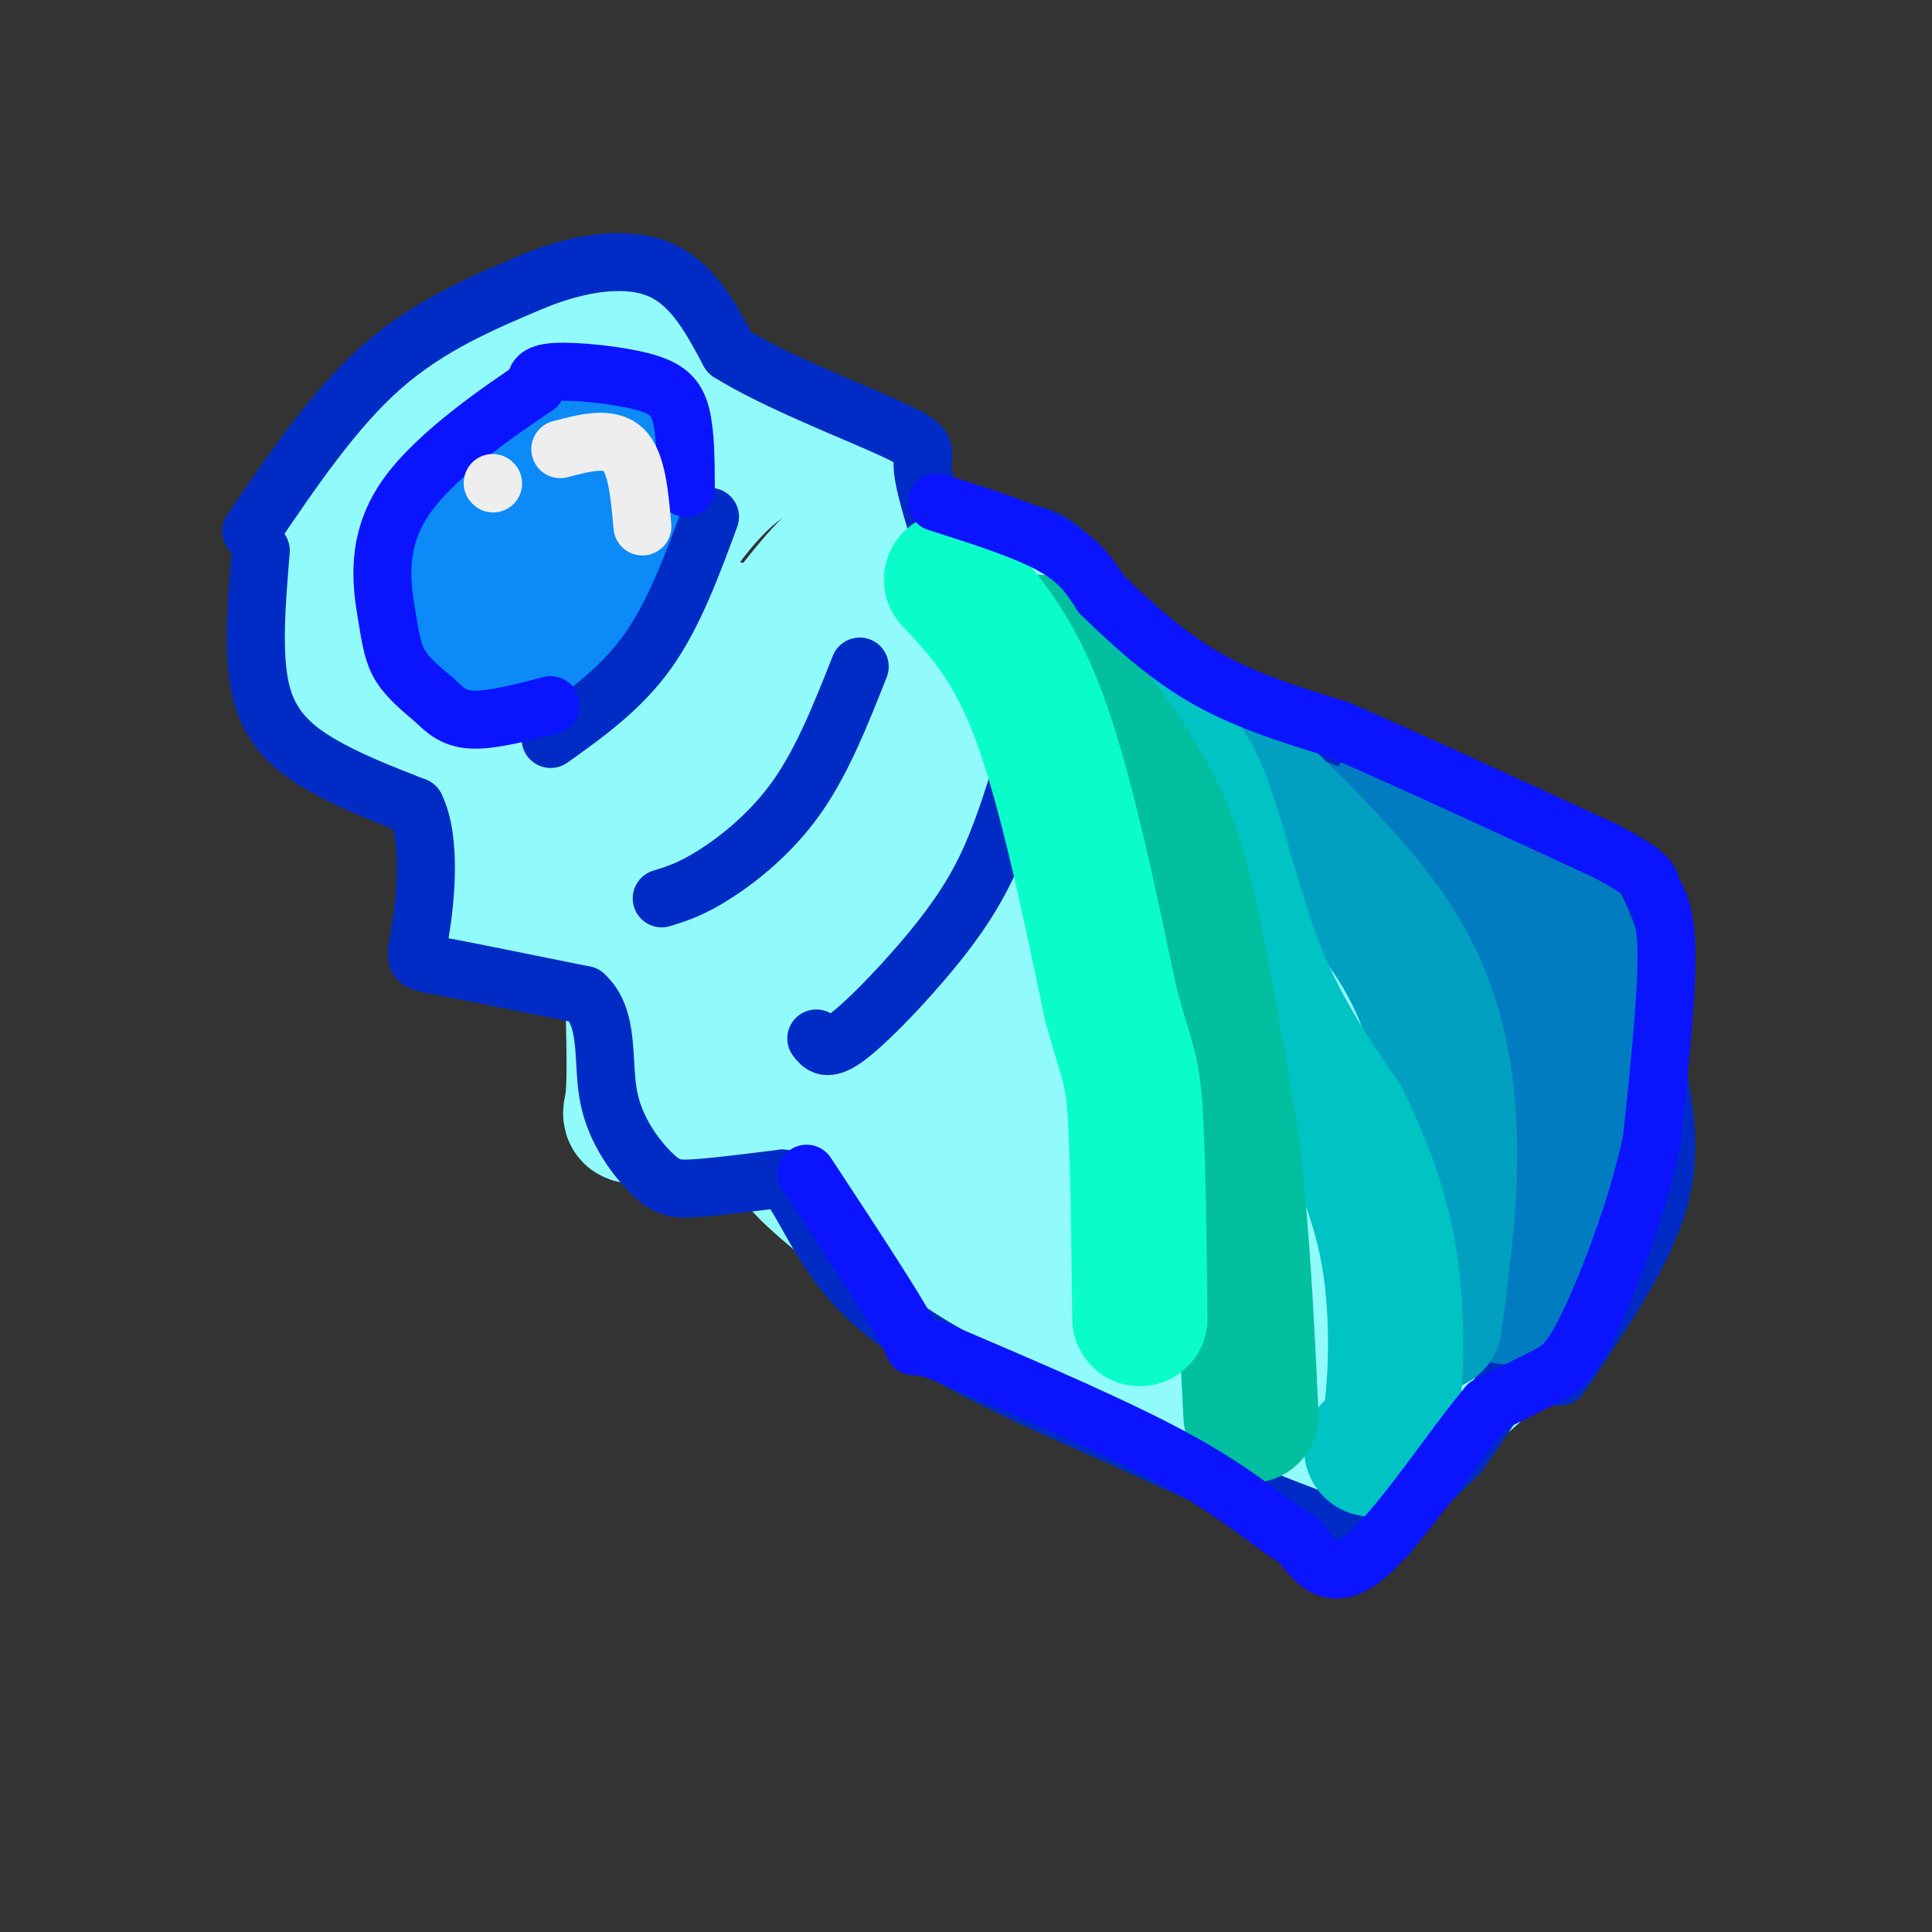 <svg viewBox='0 0 400 400' version='1.1' xmlns='http://www.w3.org/2000/svg' xmlns:xlink='http://www.w3.org/1999/xlink'><rect x="0" y="0" width="400" height="400" fill="#333333" stroke="none"/><g fill='none' stroke='#000000' stroke-width='6' stroke-linecap='round' stroke-linejoin='round'><path d='M141,81c0.222,-1.689 0.444,-3.378 -5,-4c-5.444,-0.622 -16.556,-0.178 -25,3c-8.444,3.178 -14.222,9.089 -20,15'/><path d='M91,95c-5.707,6.493 -9.973,15.225 -12,22c-2.027,6.775 -1.815,11.593 0,16c1.815,4.407 5.233,8.402 9,10c3.767,1.598 7.884,0.799 12,0'/><path d='M100,143c5.506,0.026 13.270,0.089 17,0c3.730,-0.089 3.427,-0.332 7,-4c3.573,-3.668 11.021,-10.762 15,-19c3.979,-8.238 4.490,-17.619 5,-27'/><path d='M144,93c0.833,-6.667 0.417,-9.833 0,-13'/></g>
<g fill='none' stroke='#91FBFB' stroke-width='28' stroke-linecap='round' stroke-linejoin='round'><path d='M134,72c-5.488,-0.521 -10.977,-1.041 -16,-1c-5.023,0.041 -9.581,0.644 -17,5c-7.419,4.356 -17.700,12.467 -24,22c-6.300,9.533 -8.619,20.490 -10,27c-1.381,6.510 -1.823,8.574 0,12c1.823,3.426 5.912,8.213 10,13'/><path d='M77,150c3.900,2.778 8.651,3.221 14,3c5.349,-0.221 11.296,-1.108 16,-3c4.704,-1.892 8.167,-4.789 13,-9c4.833,-4.211 11.038,-9.737 15,-19c3.962,-9.263 5.682,-22.263 6,-29c0.318,-6.737 -0.766,-7.211 -4,-9c-3.234,-1.789 -8.617,-4.895 -14,-8'/><path d='M123,76c-4.406,-1.414 -8.421,-0.949 -13,0c-4.579,0.949 -9.722,2.382 -16,13c-6.278,10.618 -13.690,30.423 -17,41c-3.310,10.577 -2.516,11.928 2,12c4.516,0.072 12.754,-1.134 18,-3c5.246,-1.866 7.499,-4.390 11,-11c3.501,-6.610 8.251,-17.305 13,-28'/><path d='M121,100c2.615,-4.990 2.654,-3.464 1,-3c-1.654,0.464 -5.000,-0.133 -7,-1c-2.000,-0.867 -2.654,-2.003 -7,5c-4.346,7.003 -12.385,22.144 -12,23c0.385,0.856 9.192,-12.572 18,-26'/><path d='M114,98c3.000,-3.833 1.500,-0.417 0,3'/><path d='M104,160c-1.215,9.785 -2.430,19.569 -4,24c-1.570,4.431 -3.495,3.508 5,5c8.495,1.492 27.411,5.400 40,3c12.589,-2.400 18.851,-11.108 23,-17c4.149,-5.892 6.185,-8.969 8,-15c1.815,-6.031 3.407,-15.015 5,-24'/><path d='M181,136c1.530,-9.492 2.856,-21.220 2,-28c-0.856,-6.780 -3.894,-8.610 -8,-11c-4.106,-2.390 -9.280,-5.339 -15,-4c-5.720,1.339 -11.987,6.967 -18,15c-6.013,8.033 -11.773,18.470 -16,27c-4.227,8.530 -6.922,15.151 -8,21c-1.078,5.849 -0.539,10.924 0,16'/><path d='M118,172c0.546,3.471 1.910,4.150 4,6c2.090,1.850 4.905,4.871 14,-5c9.095,-9.871 24.469,-32.636 32,-45c7.531,-12.364 7.220,-14.329 3,-10c-4.220,4.329 -12.349,14.951 -19,26c-6.651,11.049 -11.826,22.524 -17,34'/><path d='M135,178c-2.511,1.289 -0.289,-12.489 3,-23c3.289,-10.511 7.644,-17.756 12,-25'/><path d='M131,205c0.261,9.452 0.522,18.905 0,23c-0.522,4.095 -1.827,2.834 6,3c7.827,0.166 24.785,1.760 34,2c9.215,0.240 10.686,-0.874 17,-7c6.314,-6.126 17.469,-17.265 23,-23c5.531,-5.735 5.437,-6.067 6,-13c0.563,-6.933 1.781,-20.466 3,-34'/><path d='M220,156c0.537,-11.658 0.378,-23.803 -2,-29c-2.378,-5.197 -6.977,-3.445 -11,-2c-4.023,1.445 -7.470,2.583 -16,19c-8.530,16.417 -22.143,48.112 -29,64c-6.857,15.888 -6.959,15.968 -3,14c3.959,-1.968 11.980,-5.984 20,-10'/><path d='M179,212c6.651,-2.979 13.278,-5.427 20,-18c6.722,-12.573 13.541,-35.270 12,-38c-1.541,-2.730 -11.440,14.506 -20,24c-8.560,9.494 -15.780,11.247 -23,13'/><path d='M168,193c-5.667,4.500 -8.333,9.250 -11,14'/><path d='M168,239c-3.000,-0.378 -6.000,-0.756 3,7c9.000,7.756 30.000,23.644 47,33c17.000,9.356 30.000,12.178 43,15'/><path d='M261,294c12.712,2.377 22.992,0.819 31,-2c8.008,-2.819 13.744,-6.900 20,-16c6.256,-9.100 13.030,-23.219 16,-35c2.970,-11.781 2.134,-21.223 1,-26c-1.134,-4.777 -2.567,-4.888 -4,-5'/><path d='M325,210c-3.831,-6.866 -11.408,-21.531 -29,-34c-17.592,-12.469 -45.198,-22.742 -57,-29c-11.802,-6.258 -7.801,-8.502 -11,2c-3.199,10.502 -13.600,33.751 -24,57'/><path d='M204,206c-7.194,17.439 -13.180,32.535 -15,39c-1.820,6.465 0.526,4.299 6,1c5.474,-3.299 14.075,-7.730 25,-26c10.925,-18.270 24.172,-50.381 29,-53c4.828,-2.619 1.237,24.252 -2,39c-3.237,14.748 -6.118,17.374 -9,20'/><path d='M238,226c-4.883,10.068 -12.590,25.239 -13,30c-0.410,4.761 6.478,-0.889 14,-7c7.522,-6.111 15.679,-12.684 23,-26c7.321,-13.316 13.806,-33.376 17,-34c3.194,-0.624 3.097,18.188 3,37'/><path d='M282,226c-3.403,15.262 -13.411,34.918 -15,43c-1.589,8.082 5.240,4.592 14,-1c8.760,-5.592 19.449,-13.284 24,-15c4.551,-1.716 2.962,2.546 4,-6c1.038,-8.546 4.701,-29.899 3,-30c-1.701,-0.101 -8.766,21.050 -14,33c-5.234,11.950 -8.638,14.700 -11,16c-2.362,1.300 -3.681,1.150 -5,1'/><path d='M282,267c-3.893,2.990 -11.126,9.967 -23,3c-11.874,-6.967 -28.389,-27.876 -29,-29c-0.611,-1.124 14.683,17.536 22,25c7.317,7.464 6.659,3.732 6,0'/><path d='M258,266c-9.545,-4.143 -36.407,-14.501 -46,-19c-9.593,-4.499 -1.915,-3.140 2,-4c3.915,-0.860 4.068,-3.937 17,-5c12.932,-1.063 38.641,-0.110 50,-2c11.359,-1.890 8.366,-6.624 8,-14c-0.366,-7.376 1.895,-17.393 0,-26c-1.895,-8.607 -7.948,-15.803 -14,-23'/><path d='M275,173c-1.738,-2.333 0.917,3.333 -2,5c-2.917,1.667 -11.405,-0.667 -13,1c-1.595,1.667 3.702,7.333 9,13'/><path d='M269,192c4.333,4.167 10.667,8.083 17,12'/></g>
<g fill='none' stroke='#0B8AF8' stroke-width='28' stroke-linecap='round' stroke-linejoin='round'><path d='M116,90c-6.298,6.131 -12.595,12.262 -17,20c-4.405,7.738 -6.917,17.083 -5,22c1.917,4.917 8.262,5.405 13,4c4.738,-1.405 7.869,-4.702 11,-8'/><path d='M118,128c3.839,-5.416 7.936,-14.957 10,-21c2.064,-6.043 2.094,-8.589 0,-10c-2.094,-1.411 -6.313,-1.689 -9,-1c-2.687,0.689 -3.844,2.344 -5,4'/></g>
<g fill='none' stroke='#002CC5' stroke-width='12' stroke-linecap='round' stroke-linejoin='round'><path d='M54,114c-0.889,10.778 -1.778,21.556 0,29c1.778,7.444 6.222,11.556 12,15c5.778,3.444 12.889,6.222 20,9'/><path d='M86,167c3.440,6.929 2.042,19.750 1,26c-1.042,6.250 -1.726,5.929 4,7c5.726,1.071 17.863,3.536 30,6'/><path d='M121,206c5.314,4.769 3.600,13.691 5,21c1.400,7.309 5.915,13.006 9,16c3.085,2.994 4.738,3.284 9,3c4.262,-0.284 11.131,-1.142 18,-2'/><path d='M162,244c4.711,4.222 7.489,15.778 19,26c11.511,10.222 31.756,19.111 52,28'/><path d='M233,298c18.012,8.583 37.042,16.042 46,19c8.958,2.958 7.845,1.417 10,-2c2.155,-3.417 7.577,-8.708 13,-14'/><path d='M302,301c5.500,-7.500 12.750,-19.250 20,-31'/><path d='M169,215c1.065,1.375 2.131,2.750 6,0c3.869,-2.750 10.542,-9.625 16,-16c5.458,-6.375 9.702,-12.250 13,-19c3.298,-6.750 5.649,-14.375 8,-22'/><path d='M137,186c3.044,-0.933 6.089,-1.867 11,-5c4.911,-3.133 11.689,-8.467 17,-16c5.311,-7.533 9.156,-17.267 13,-27'/><path d='M114,153c7.250,-5.167 14.500,-10.333 20,-18c5.500,-7.667 9.250,-17.833 13,-28'/><path d='M52,110c8.583,-12.667 17.167,-25.333 27,-34c9.833,-8.667 20.917,-13.333 32,-18'/><path d='M111,58c10.133,-4.000 19.467,-5.000 26,-2c6.533,3.000 10.267,10.000 14,17'/><path d='M151,73c9.536,5.988 26.375,12.458 34,16c7.625,3.542 6.036,4.155 6,7c-0.036,2.845 1.482,7.923 3,13'/><path d='M194,109c-0.012,3.857 -1.542,7.000 2,6c3.542,-1.000 12.155,-6.143 19,-4c6.845,2.143 11.923,11.571 17,21'/><path d='M232,132c12.988,8.036 36.958,17.625 54,26c17.042,8.375 27.155,15.536 34,21c6.845,5.464 10.423,9.232 14,13'/><path d='M334,192c2.833,1.753 2.914,-0.365 4,4c1.086,4.365 3.177,15.214 5,25c1.823,9.786 3.378,18.510 0,29c-3.378,10.490 -11.689,22.745 -20,35'/><path d='M294,183c9.167,4.583 18.333,9.167 22,22c3.667,12.833 1.833,33.917 0,55'/><path d='M316,260c-0.167,9.500 -0.583,5.750 -1,2'/></g>
<g fill='none' stroke='#017CC1' stroke-width='28' stroke-linecap='round' stroke-linejoin='round'><path d='M268,173c0.661,-2.167 1.321,-4.333 11,4c9.679,8.333 28.375,27.167 37,37c8.625,9.833 7.179,10.667 7,14c-0.179,3.333 0.911,9.167 2,15'/><path d='M325,243c0.491,4.196 0.719,7.187 -3,13c-3.719,5.813 -11.386,14.450 -10,12c1.386,-2.450 11.825,-15.986 16,-28c4.175,-12.014 2.088,-22.507 0,-33'/><path d='M328,207c-1.733,-10.511 -6.067,-20.289 -13,-27c-6.933,-6.711 -16.467,-10.356 -26,-14'/></g>
<g fill='none' stroke='#01A0C0' stroke-width='28' stroke-linecap='round' stroke-linejoin='round'><path d='M258,161c11.467,11.200 22.933,22.400 30,33c7.067,10.600 9.733,20.600 11,29c1.267,8.400 1.133,15.200 1,22'/><path d='M300,245c-0.333,8.500 -1.667,18.750 -3,29'/></g>
<g fill='none' stroke='#00C3C3' stroke-width='28' stroke-linecap='round' stroke-linejoin='round'><path d='M236,153c4.133,0.822 8.267,1.644 12,10c3.733,8.356 7.067,24.244 12,37c4.933,12.756 11.467,22.378 18,32'/><path d='M278,232c5.000,10.262 8.500,19.917 10,31c1.500,11.083 1.000,23.595 0,30c-1.000,6.405 -2.500,6.702 -4,7'/></g>
<g fill='none' stroke='#01BF9F' stroke-width='28' stroke-linecap='round' stroke-linejoin='round'><path d='M215,133c7.422,9.378 14.844,18.756 20,27c5.156,8.244 8.044,15.356 11,28c2.956,12.644 5.978,30.822 9,49'/><path d='M255,237c2.167,17.500 3.083,36.750 4,56'/></g>
<g fill='none' stroke='#0AFDC9' stroke-width='28' stroke-linecap='round' stroke-linejoin='round'><path d='M197,120c6.250,6.667 12.500,13.333 18,28c5.500,14.667 10.250,37.333 15,60'/><path d='M230,208c3.400,12.311 4.400,13.089 5,22c0.600,8.911 0.800,25.956 1,43'/></g>
<g fill='none' stroke='#0A14FD' stroke-width='12' stroke-linecap='round' stroke-linejoin='round'><path d='M194,104c9.167,2.917 18.333,5.833 24,9c5.667,3.167 7.833,6.583 10,10'/><path d='M228,123c4.978,4.844 12.422,11.956 21,17c8.578,5.044 18.289,8.022 28,11'/><path d='M277,151c13.833,6.000 34.417,15.500 55,25'/><path d='M332,176c10.560,5.440 9.458,6.542 10,8c0.542,1.458 2.726,3.274 3,12c0.274,8.726 -1.363,24.363 -3,40'/><path d='M342,236c-3.012,14.202 -9.042,29.708 -13,38c-3.958,8.292 -5.845,9.369 -9,11c-3.155,1.631 -7.577,3.815 -12,6'/><path d='M308,291c-6.800,7.956 -17.800,24.844 -25,31c-7.200,6.156 -10.600,1.578 -14,-3'/><path d='M269,319c-5.289,-3.000 -11.511,-9.000 -24,-16c-12.489,-7.000 -31.244,-15.000 -50,-23'/><path d='M195,280c-8.400,-3.000 -4.400,1.000 -7,-4c-2.600,-5.000 -11.800,-19.000 -21,-33'/><path d='M142,101c-0.030,-5.625 -0.060,-11.250 -1,-15c-0.940,-3.750 -2.792,-5.625 -8,-7c-5.208,-1.375 -13.774,-2.250 -18,-2c-4.226,0.250 -4.113,1.625 -4,3'/><path d='M111,80c-6.466,4.372 -20.630,13.801 -27,23c-6.370,9.199 -4.946,18.169 -4,24c0.946,5.831 1.413,8.523 3,11c1.587,2.477 4.293,4.738 7,7'/><path d='M90,145c2.156,2.111 4.044,3.889 8,4c3.956,0.111 9.978,-1.444 16,-3'/></g>
<g fill='none' stroke='#EEEEEE' stroke-width='12' stroke-linecap='round' stroke-linejoin='round'><path d='M102,100c0.000,0.000 0.100,0.100 0.1,0.1'/><path d='M116,93c5.083,-1.333 10.167,-2.667 13,0c2.833,2.667 3.417,9.333 4,16'/></g>
</svg>